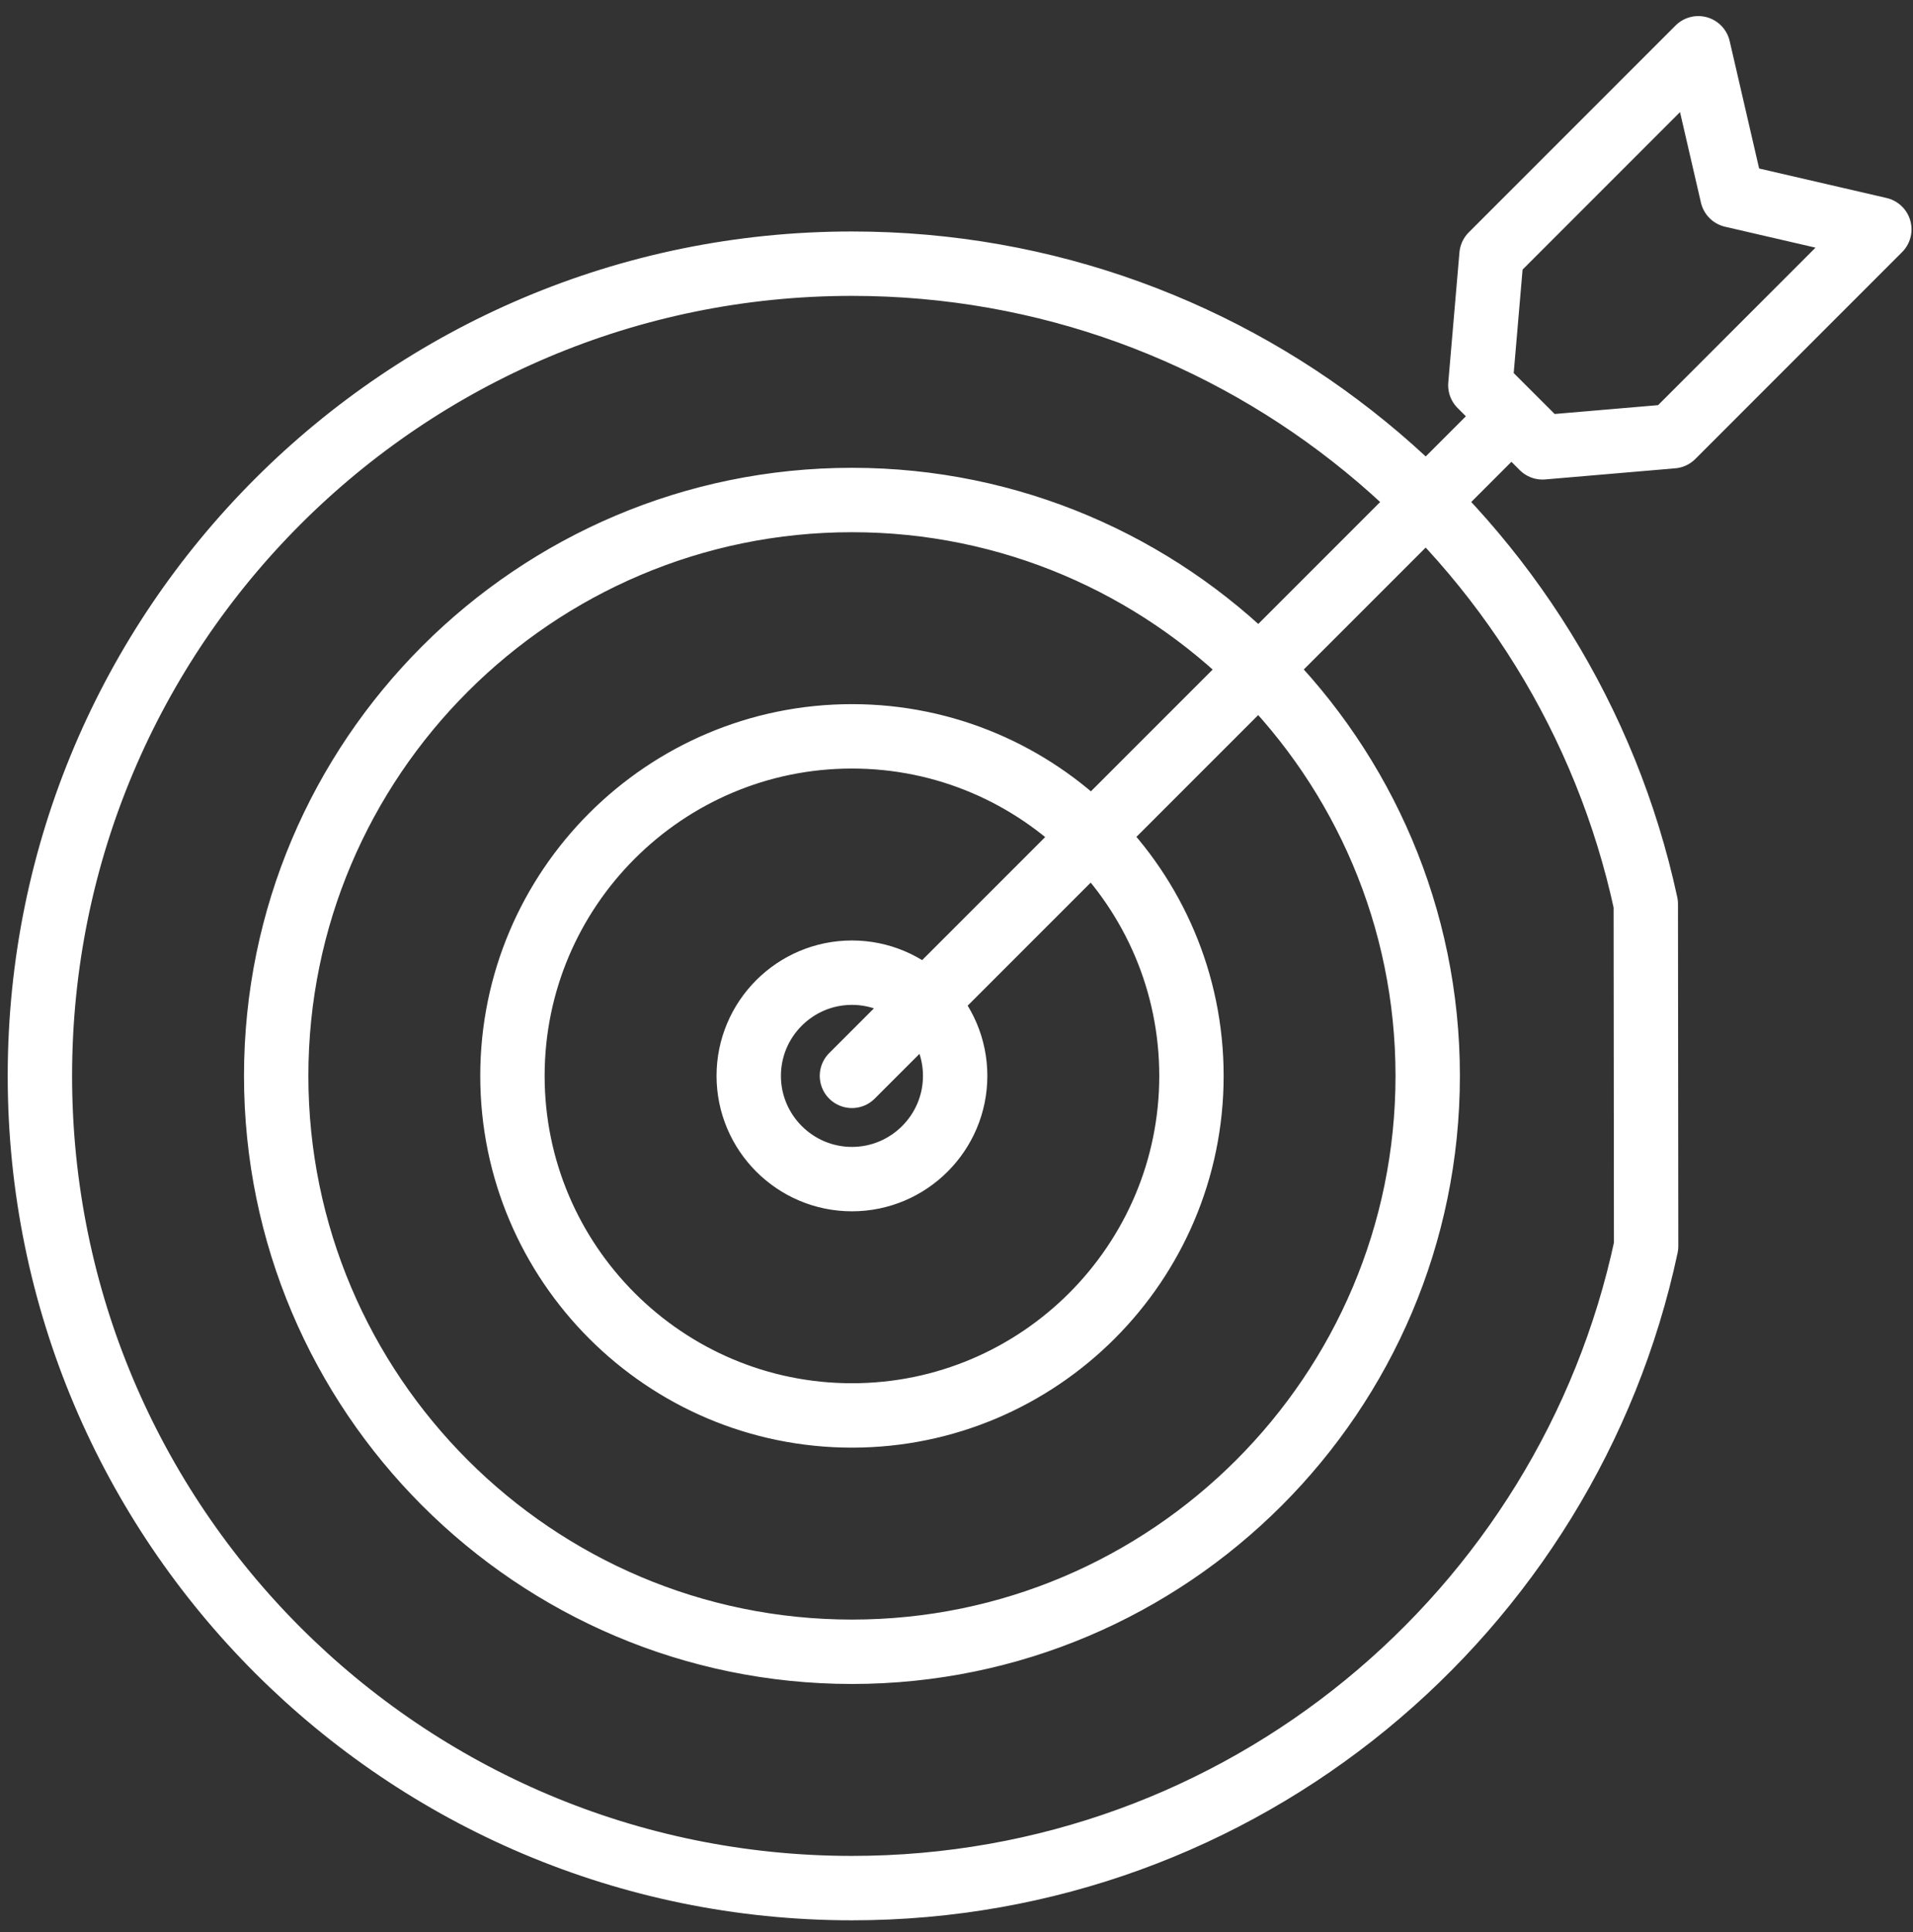 <?xml version="1.0" encoding="UTF-8"?>
<svg xmlns="http://www.w3.org/2000/svg" xmlns:xlink="http://www.w3.org/1999/xlink" width="104px" height="105px" viewBox="0 0 104 105" version="1.1">
  <rect x="0" y="0" width="104" height="105" fill="#333333" stroke="none"/>
  <title>Stroke 2083</title>
  <g id="Page-14" stroke="none" stroke-width="1" fill="none" fill-rule="evenodd" stroke-linecap="round" stroke-linejoin="round">
    <path d="M89.491,67.725 C85.238,87.662 67.524,102.613 46.316,102.613 C21.935,102.613 2.169,82.849 2.169,58.47 C2.169,34.091 21.935,14.33 46.316,14.33 C67.492,14.33 85.185,29.235 89.473,49.128 L89.491,67.725 Z M46.316,89.769 C29.057,89.769 15.015,75.727 15.015,58.47 C15.015,41.214 29.057,27.174 46.316,27.174 C63.575,27.174 77.617,41.214 77.617,58.47 C77.617,75.727 63.575,89.769 46.316,89.769 Z M46.316,76.925 C36.14,76.925 27.859,68.646 27.859,58.47 C27.859,48.294 36.14,40.018 46.316,40.018 C56.492,40.018 64.773,48.294 64.773,58.47 C64.773,68.646 56.492,76.925 46.316,76.925 Z M46.316,64.081 C43.223,64.081 40.705,61.563 40.705,58.47 C40.705,55.378 43.223,52.862 46.316,52.862 C49.409,52.862 51.927,55.378 51.927,58.47 C51.927,61.563 49.409,64.081 46.316,64.081 Z M94.176,10.617 L92.328,2.624 L81.086,13.866 L80.479,20.936 L83.858,24.312 L90.927,23.708 L102.169,12.465 L94.176,10.617 Z M81.259,23.532 L46.316,58.47 L81.259,23.532 Z" id="Stroke-2083" stroke="#FFFFFF" stroke-width="3.5"></path>
  </g>
</svg>

